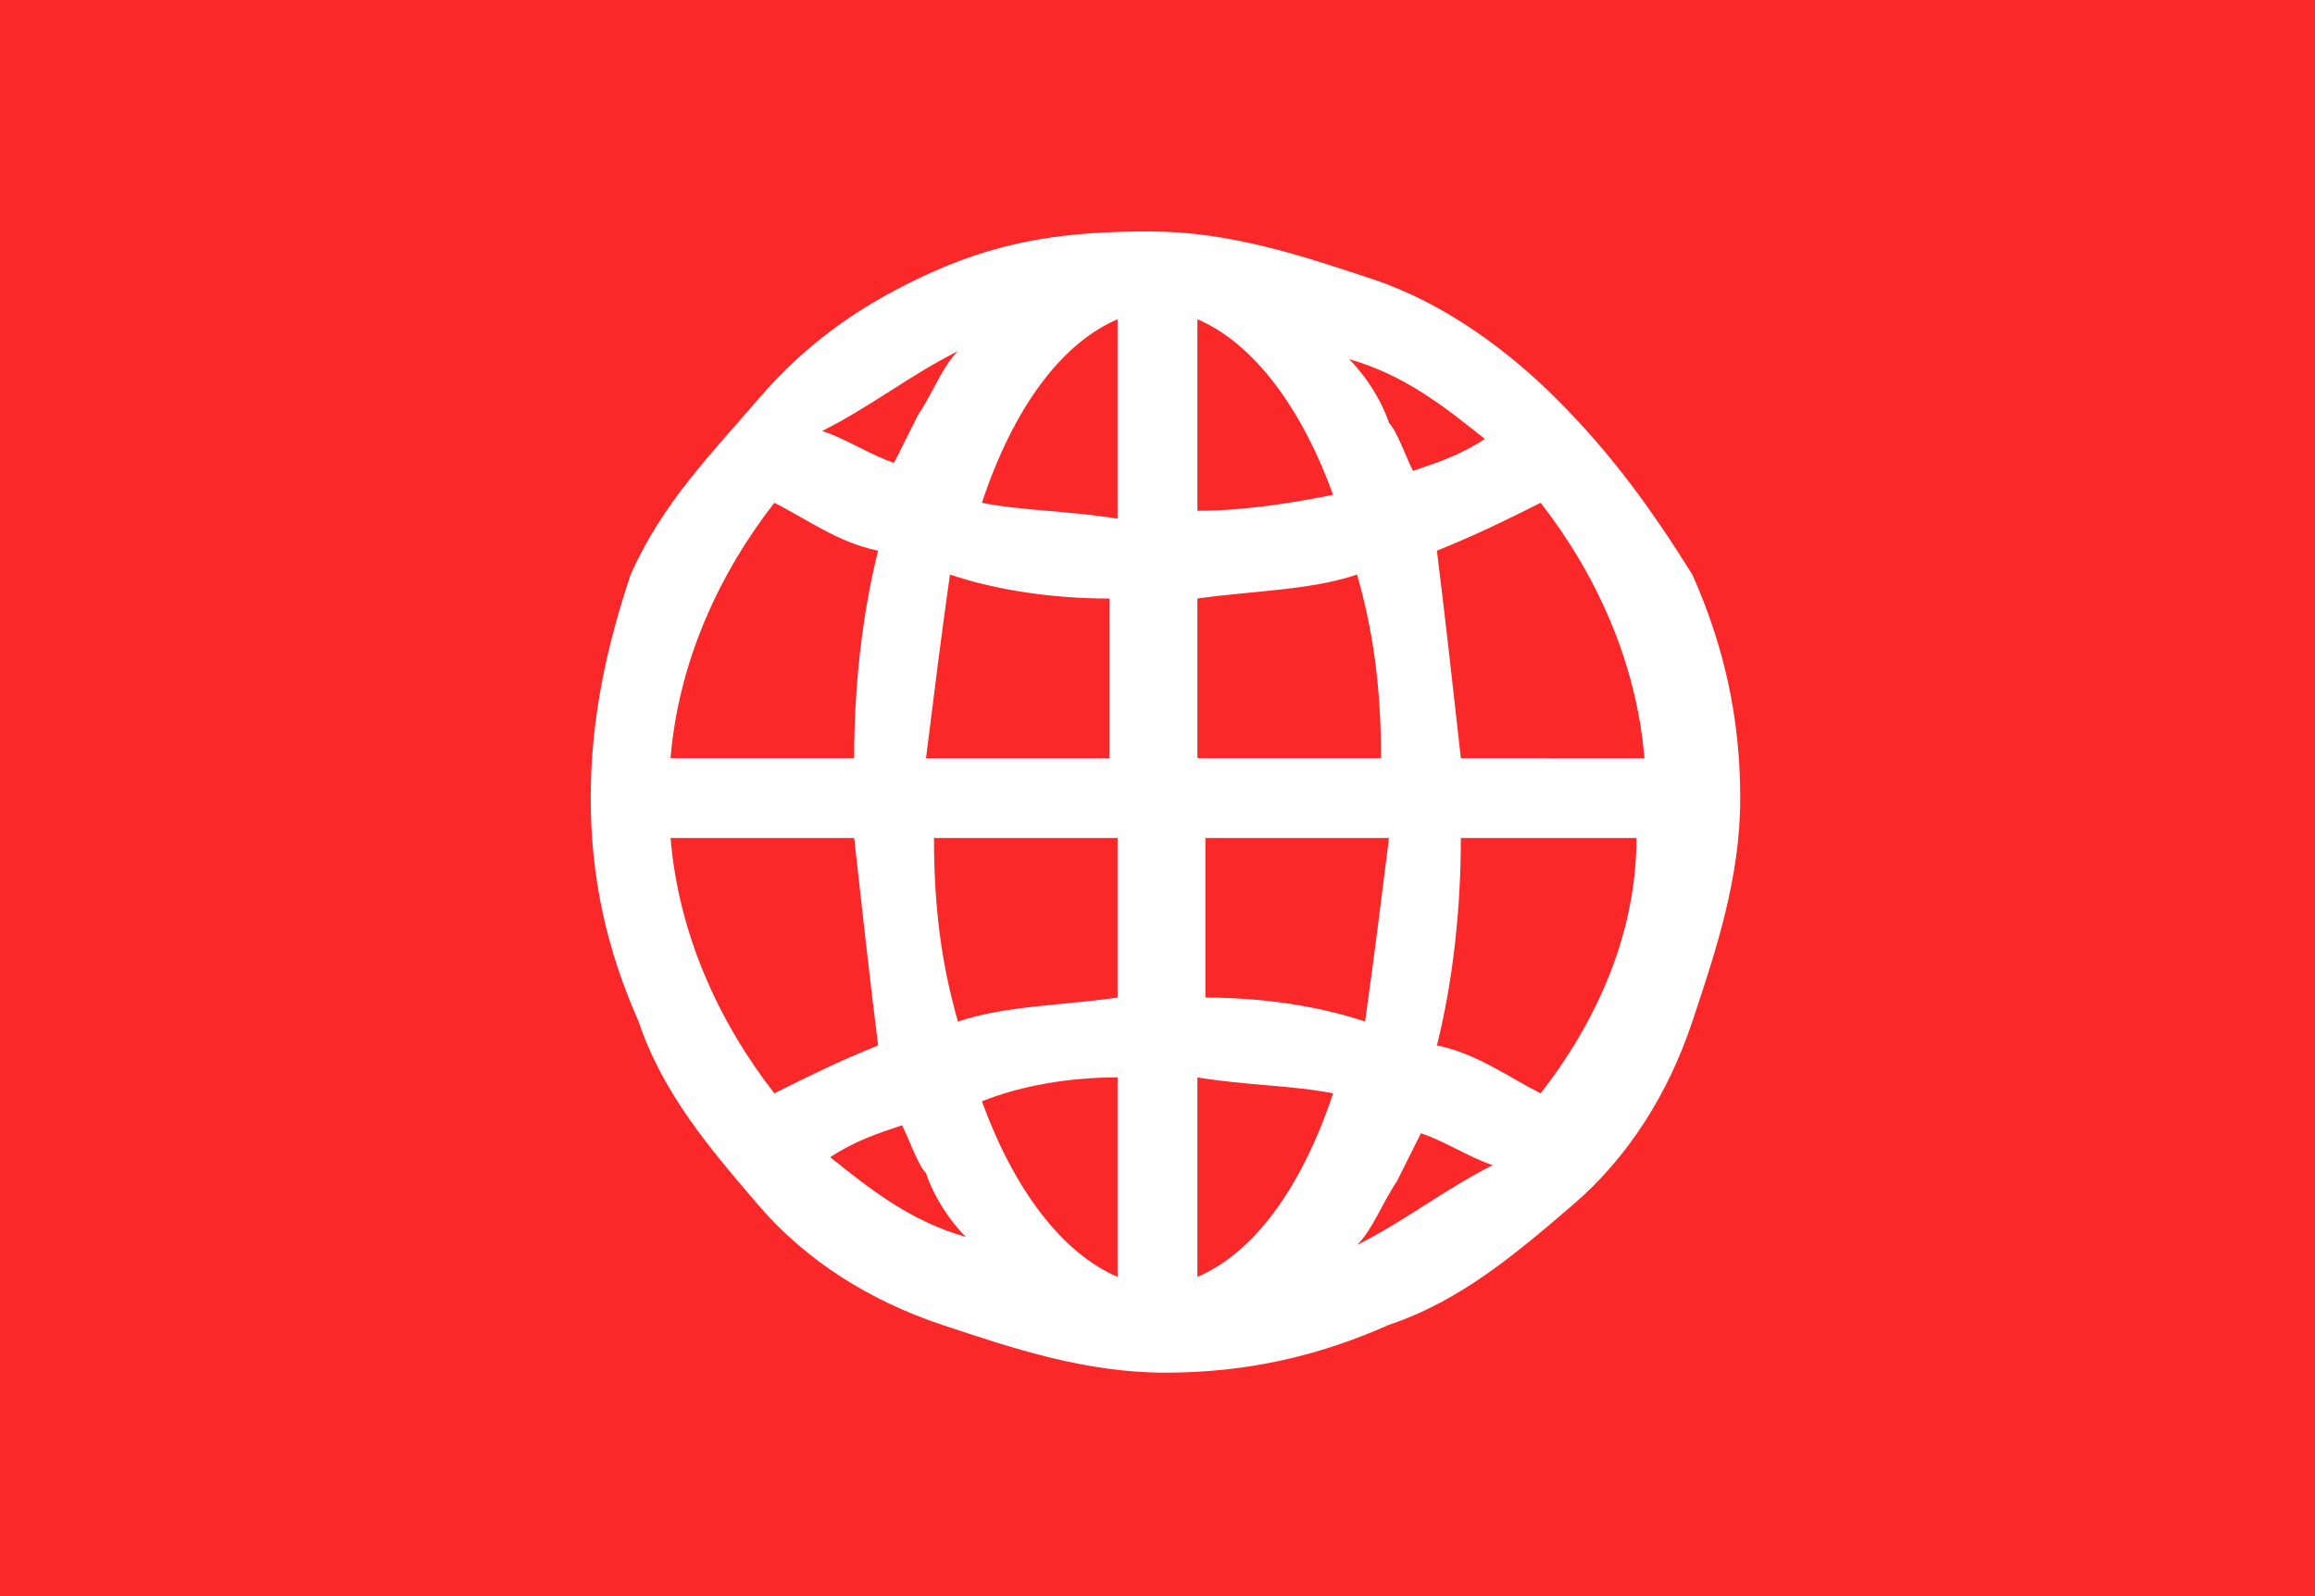 <svg width="29px" height="20px" viewBox="0 0 29 20" xmlns="http://www.w3.org/2000/svg" xmlns:xlink="http://www.w3.org/1999/xlink">
<style type="text/css">
	.st0{fill:#FA2828;}
	.st1{fill:#FFFFFF;}
</style>
<path class="st0" d="M0,0h29v20H0V0z"/>
<path class="st1" d="M19.5,5c-0.6-0.6-1.4-1.2-2.3-1.5c-0.9-0.3-1.8-0.6-2.8-0.6S12.6,3,11.7,3.4C10.8,3.8,10.1,4.3,9.5,5
	S8.3,6.3,7.9,7.2C7.6,8.1,7.4,9,7.4,10s0.2,1.9,0.6,2.8c0.3,0.9,0.9,1.6,1.5,2.3s1.4,1.2,2.3,1.5c0.9,0.3,1.8,0.6,2.8,0.6
	s1.9-0.2,2.8-0.6c0.9-0.3,1.6-0.9,2.3-1.5s1.2-1.4,1.5-2.3c0.3-0.9,0.6-1.8,0.6-2.8s-0.2-1.9-0.6-2.8C20.7,6.4,20.2,5.7,19.5,5z
	 M18.3,9.5c-0.1-0.9-0.2-1.8-0.3-2.6c0.5-0.2,0.9-0.4,1.3-0.6c0.7,0.9,1.2,2,1.3,3.2L18.3,9.5L18.3,9.5z M15,4
	c0.7,0.3,1.3,1.1,1.7,2.2c-0.5,0.1-1.1,0.2-1.7,0.2V4z M14,4v2.5c-0.6-0.1-1.2-0.1-1.7-0.2C12.7,5.1,13.3,4.3,14,4z M11.9,7.2
	c0.6,0.2,1.3,0.3,2,0.3v2h-2.3C11.7,8.7,11.8,7.9,11.9,7.2z M14,10.5v2c-0.7,0.1-1.4,0.1-2,0.3c-0.2-0.7-0.3-1.4-0.3-2.3H14z
	 M14,13.5V16c-0.7-0.3-1.3-1.1-1.7-2.2C12.8,13.6,13.4,13.5,14,13.5z M15,16v-2.5c0.6,0.1,1.2,0.1,1.7,0.2
	C16.3,14.9,15.7,15.7,15,16z M17.1,12.8c-0.6-0.2-1.3-0.3-2-0.3v-2h2.3C17.3,11.3,17.2,12.1,17.1,12.8z M15,9.5v-2
	c0.7-0.1,1.4-0.1,2-0.3c0.2,0.7,0.3,1.4,0.3,2.3H15z M18.6,5.5c-0.3,0.2-0.6,0.3-0.9,0.4c-0.1-0.2-0.2-0.5-0.3-0.6
	c-0.1-0.3-0.3-0.6-0.5-0.8C17.6,4.7,18.1,5.1,18.6,5.5z M12,4.4c-0.2,0.2-0.3,0.5-0.5,0.8c-0.1,0.2-0.2,0.4-0.3,0.6
	c-0.3-0.1-0.6-0.3-0.9-0.4C10.9,5.1,11.4,4.7,12,4.4z M9.7,6.3c0.4,0.2,0.8,0.5,1.3,0.6c-0.2,0.8-0.3,1.7-0.3,2.6H8.4
	C8.5,8.3,9,7.2,9.7,6.3z M10.7,10.5c0.1,0.9,0.2,1.8,0.3,2.6c-0.5,0.2-0.9,0.4-1.3,0.6c-0.7-0.9-1.2-2-1.3-3.2L10.7,10.5L10.7,10.5z
	 M10.4,14.5c0.3-0.2,0.6-0.3,0.9-0.4c0.1,0.2,0.2,0.5,0.3,0.6c0.1,0.3,0.3,0.6,0.5,0.8C11.4,15.3,10.9,14.9,10.4,14.5z M17,15.6
	c0.2-0.2,0.3-0.5,0.5-0.8c0.1-0.2,0.2-0.4,0.3-0.6c0.3,0.1,0.6,0.3,0.9,0.4C18.1,14.9,17.6,15.3,17,15.6z M19.3,13.7
	c-0.4-0.2-0.8-0.5-1.3-0.6c0.2-0.8,0.3-1.7,0.3-2.6h2.2C20.5,11.7,20,12.8,19.3,13.7z"/>
</svg>
